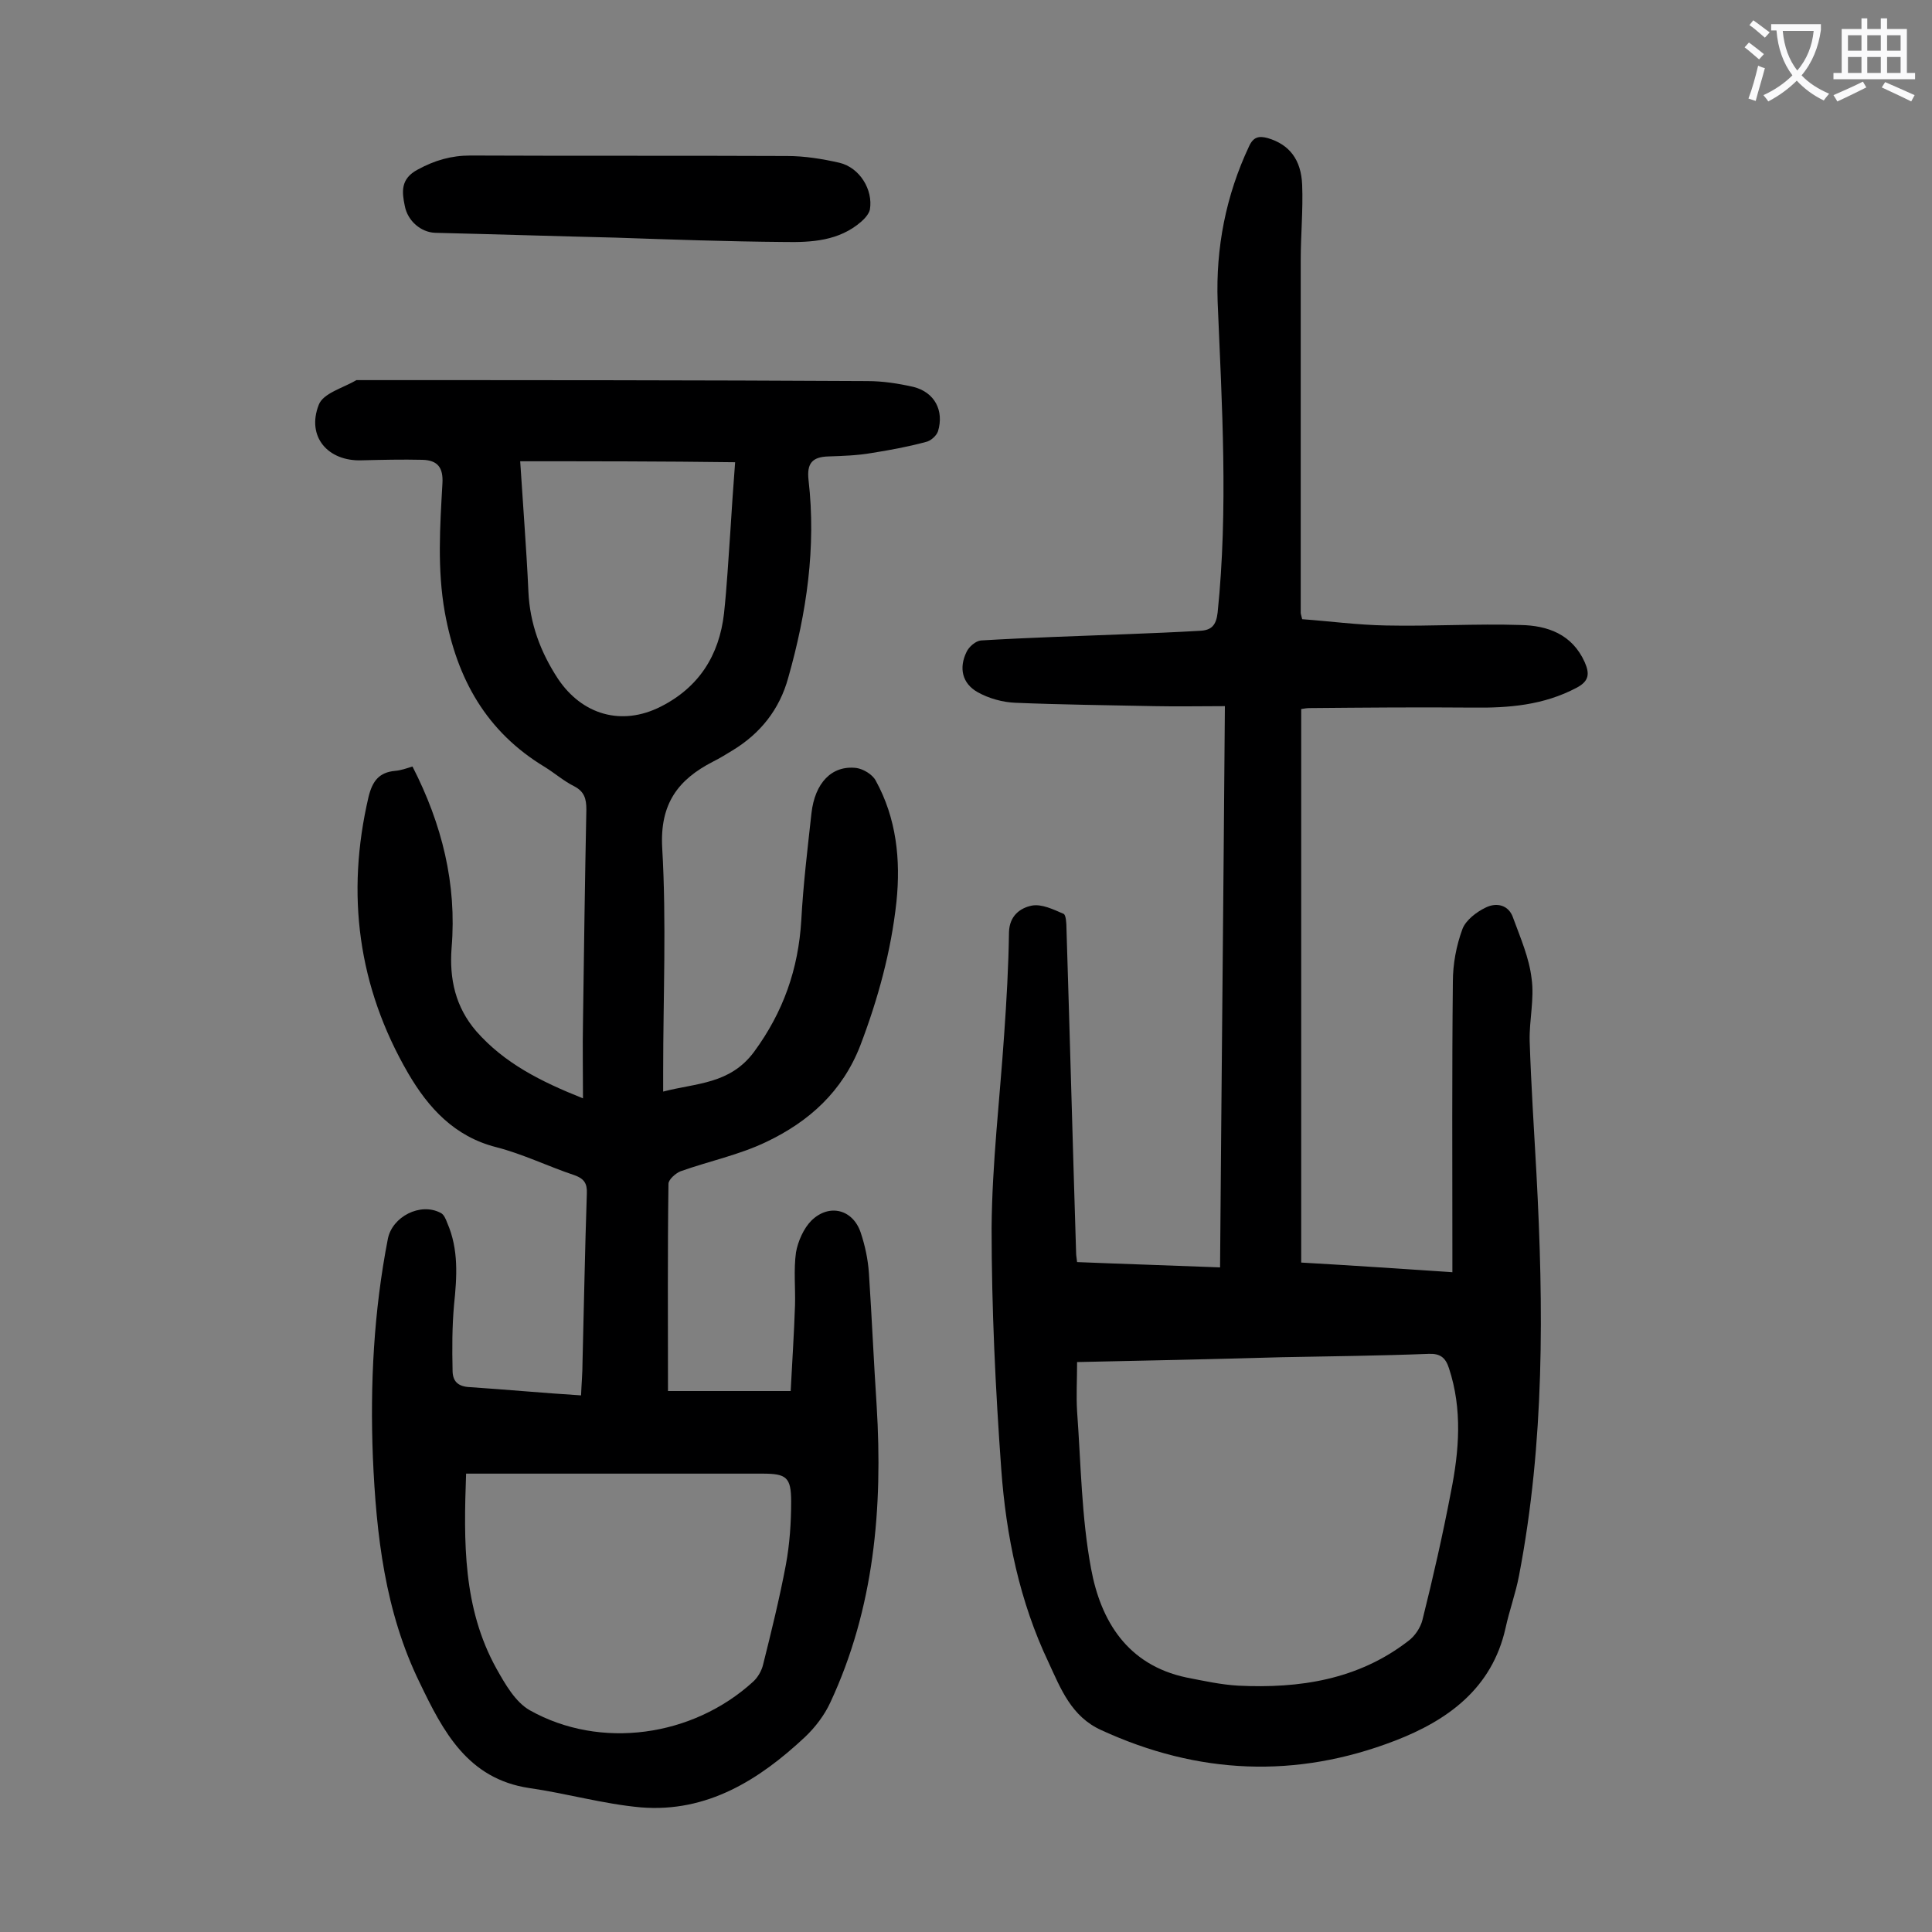 <svg enable-background="new 0 0 400 400" viewBox="0 0 400 400" xmlns="http://www.w3.org/2000/svg"><rect x="0" y="0" width="400" height="400" fill="#808080" stroke="none"/><g fill="#000001"><path d="m120.3 288.9c.1-2.5.3-4.6.3-6.7.3-11.7.5-23.4.9-35.1.1-2.1-.6-3.1-2.6-3.8-5.4-1.8-10.7-4.4-16.2-5.8-8.6-2.2-14-8.1-18.2-15.3-10.4-17.9-12.9-37.1-8.2-57.2.8-3.3 2.2-5.1 5.5-5.4 1.2-.1 2.3-.5 3.6-.9 6.1 11.9 9.2 24.3 8.1 37.5-.5 6.5.8 12.3 5.1 17.3 5.8 6.6 13.3 10.4 22.1 13.9 0-5.6-.1-10.6 0-15.7.2-14.7.4-29.4.7-44.1 0-2.2-.4-3.7-2.5-4.8-2.2-1.1-4-2.7-6.1-4-12.1-7.3-18.2-18.2-20.7-32-1.6-9-1-17.8-.5-26.7.2-3.3-1-4.8-4.1-4.9-4.2-.1-8.4 0-12.5.1-7.1.3-11.6-4.9-9-11.5.9-2.4 5.1-3.5 7.8-5.1h.3c35.2 0 70.3 0 105.5.2 3.2 0 6.4.5 9.5 1.2 4.4 1.1 6.4 4.9 5.1 9.2-.3.9-1.5 2-2.5 2.2-3.7 1-7.5 1.7-11.3 2.3-2.9.5-5.9.6-8.9.7-3.3.1-4.5 1.4-4.1 4.9 1.6 13.9-.4 27.5-4.2 40.9-1.8 6.6-5.8 11.6-11.6 15.1-1.3.8-2.6 1.6-4 2.3-7.2 3.7-11 8.7-10.5 17.8.9 15.4.2 31 .2 46.4v4.1c6.9-1.8 13.8-1.5 18.8-8.2 6.1-8.3 9.2-17.2 9.8-27.3.4-7.4 1.3-14.8 2.1-22.1.7-6.3 4.2-10 9.3-9.4 1.4.2 3.3 1.3 4 2.6 4.3 7.8 5.2 16.4 4.3 25.1-1.1 10.2-3.8 20.1-7.5 29.8-3.7 9.5-10.6 15.7-19.4 19.9-5.6 2.7-11.9 4-17.8 6.1-1 .4-2.5 1.7-2.5 2.6-.2 14.1-.1 28.3-.1 42.9h25.4c.3-5.8.7-11.8.9-17.8.1-3.6-.3-7.3.2-10.9.4-2.3 1.6-5 3.2-6.6 3.7-3.6 8.6-2.3 10.2 2.5.9 2.7 1.5 5.5 1.7 8.4.6 9.1 1 18.3 1.6 27.4 1.3 21.2-.5 42-9.6 61.5-1.2 2.6-3.1 5.1-5.2 7.1-9.5 8.9-20.3 15.7-34 14.6-7.8-.7-15.4-2.9-23.1-4-12.8-1.9-17.9-11.8-22.7-21.8-7.2-14.7-9-30.6-9.7-46.7-.6-15.2.2-30.3 3.1-45.2.9-4.6 6.7-7.6 10.9-5.4.7.3 1.1 1.3 1.4 2.1 2.4 5.5 2 11.2 1.4 17-.4 4.5-.4 9-.3 13.5 0 2.1.9 3.4 3.7 3.5 7.5.5 15 1.2 22.9 1.7zm-23.8 16.2c-.5 14.1-.7 27.8 6.3 40.4 1.8 3.2 3.9 6.9 6.9 8.6 14.6 8.2 33.7 5.5 46.2-5.9 1-.9 1.8-2.3 2.1-3.6 1.7-6.8 3.4-13.7 4.7-20.6.8-4.3 1.1-8.8 1.1-13.1 0-5.1-1-5.8-6-5.8-17.8 0-35.6 0-53.3 0-2.5 0-5 0-8 0zm11.2-209.6c.3 4.6.6 9 .9 13.4.3 4.5.6 9 .8 13.6.3 6.6 2.5 12.5 6.1 18 5 7.5 13.2 9.9 21.3 5.8 7.9-4 12.1-10.6 13.1-19.3.6-5.6.9-11.2 1.3-16.8.3-4.7.6-9.4 1-14.5-15.1-.2-29.6-.2-44.5-.2z"/><path d="m300.7 263.4c0-1.6 0-2.8 0-4 0-18.7-.1-37.4.1-56.1 0-3.7.7-7.5 2-11 .7-1.8 2.9-3.5 4.8-4.4 2.2-1.1 4.8-.6 5.7 2.2 1.5 4.1 3.3 8.2 3.8 12.5.6 4.2-.5 8.6-.4 12.9.3 9.2.9 18.3 1.4 27.4 1.5 27.9 1.7 55.7-3.6 83.3-.7 3.7-2 7.2-2.8 10.9-2.8 12.5-12 19.1-22.9 23.3-20.5 7.9-40.8 7-60.8-2.2-6.2-2.8-8.4-8.6-10.9-14-6-12.6-8.8-26.2-9.8-40-1.2-16.6-2-33.3-2-50 .1-13.3 1.7-26.7 2.6-40 .5-7.1.9-14.1 1-21.2.1-3.4 2.3-5 4.7-5.5 2.1-.4 4.5.8 6.6 1.7.5.2.6 2 .6 3 .7 22.4 1.3 44.9 2 67.3 0 .4.1.9.2 1.8 9.7.4 19.5.7 29.6 1.1.3-38.6.7-77 1-116.2-5 0-9.8.1-14.6 0-9.6-.2-19.2-.3-28.8-.7-2.6-.1-5.5-.9-7.8-2.2-3.2-1.8-3.9-5-2.3-8.3.5-1.1 1.9-2.3 3-2.4 10-.6 20-.9 30.1-1.3 5.1-.2 10.1-.4 15.2-.7 2.4-.1 3.4-1.1 3.7-3.8 2.2-21.4.9-42.8 0-64.3-.4-11.2 1.7-22 6.5-32.2.9-2 2.1-2.2 3.9-1.7 4.4 1.3 6.9 4.4 7.1 9.7.2 5.2-.3 10.4-.3 15.6v73c0 .2.1.4.3 1.3 5.6.4 11.5 1.2 17.4 1.3 9.3.2 18.6-.4 27.8-.1 5.6.1 10.7 1.9 13.3 7.7 1 2.3 1 3.9-1.7 5.3-6.8 3.6-14 4.2-21.5 4.1-11.3-.1-22.5 0-33.8.1-.5 0-1.1.1-1.7.2v114.6c10.6.6 20.8 1.3 31.3 2zm-77.7 18.6c0 3.7-.2 7 0 10.2.8 10.9.9 21.9 2.9 32.6 2 10.8 7.5 19.9 19.7 22.5 3.6.7 7.2 1.5 10.8 1.7 12.6.6 24.7-1.2 35.1-9.2 1.4-1 2.6-2.8 3-4.4 2.2-8.8 4.2-17.6 5.9-26.5 1.7-8.5 2.4-17.1-.4-25.6-.7-2.2-1.8-3.1-4.2-3-10.2.4-20.3.5-30.5.7-13.9.4-27.8.7-42.3 1z"/><path d="m127.5 49.2c-12.5-.3-24.9-.7-37.4-1-2.9-.1-5.7-2.4-6.3-5.6-.6-2.9-.9-5.6 2.7-7.5 3.5-1.9 6.9-2.9 10.9-2.9 21.9.1 43.8 0 65.6.1 3.6 0 7.3.6 10.8 1.4 4.2 1 7 5.6 6.3 9.7-.2.9-1.1 1.9-1.8 2.5-4.6 4-10.3 4.3-15.9 4.2-11.8-.1-23.4-.5-34.9-.9z"/></g><path d="m362.1 8.8c1.1.8 2.1 1.6 3.1 2.4l-1 1.1c-1.3-1.1-2.3-2-3-2.5zm1.9 4.8c.5.2.9.4 1.4.5-.6 2.3-1.3 4.5-1.9 6.8l-1.5-.5c.8-2.1 1.4-4.3 2-6.8zm-1-9.4c1.3.9 2.4 1.8 3.4 2.5l-1 1.1c-1.4-1.2-2.4-2.1-3.2-2.6zm3.7 2.2v-1.4h10.3v1.2c-.5 3.6-1.8 6.8-4 9.4 1.5 1.6 3.4 2.8 5.7 3.8-.3.4-.7.8-1.1 1.4-2.3-1.1-4.1-2.5-5.6-4.1-1.6 1.6-3.6 3.1-5.9 4.3-.3-.5-.7-.9-1-1.3 2.4-1.1 4.4-2.5 6-4.1-1.9-2.5-3-5.6-3.3-9.3h-1.1zm8.8 0h-6.4c.3 3.3 1.3 6 3 8.2 2-2.3 3.1-5.1 3.4-8.2z" fill="#fafafb"/><path d="m385.3 3.8h1.3v2.2h2.8v-2.2h1.3v2.2h4.1v9.1h1.7v1.3h-16.9v-1.3h1.7v-9.1h4.1v-2.2zm.4 13.1.7 1.2c-1.8.9-3.8 1.9-6 2.9-.2-.4-.5-.8-.8-1.3 2.3-1 4.3-1.9 6.1-2.8zm-3.1-6.4h2.8v-3.2h-2.8zm0 4.6h2.8v-3.3h-2.8zm4-4.6h2.8v-3.2h-2.8zm0 4.6h2.8v-3.3h-2.8zm3.7 1.9c2.1.9 4.1 1.8 6.1 2.7l-.7 1.3c-2.2-1.1-4.2-2-6.1-2.9zm3.2-9.7h-2.8v3.2h2.8zm-2.8 7.8h2.8v-3.3h-2.8z" fill="#fafafb"/></svg>